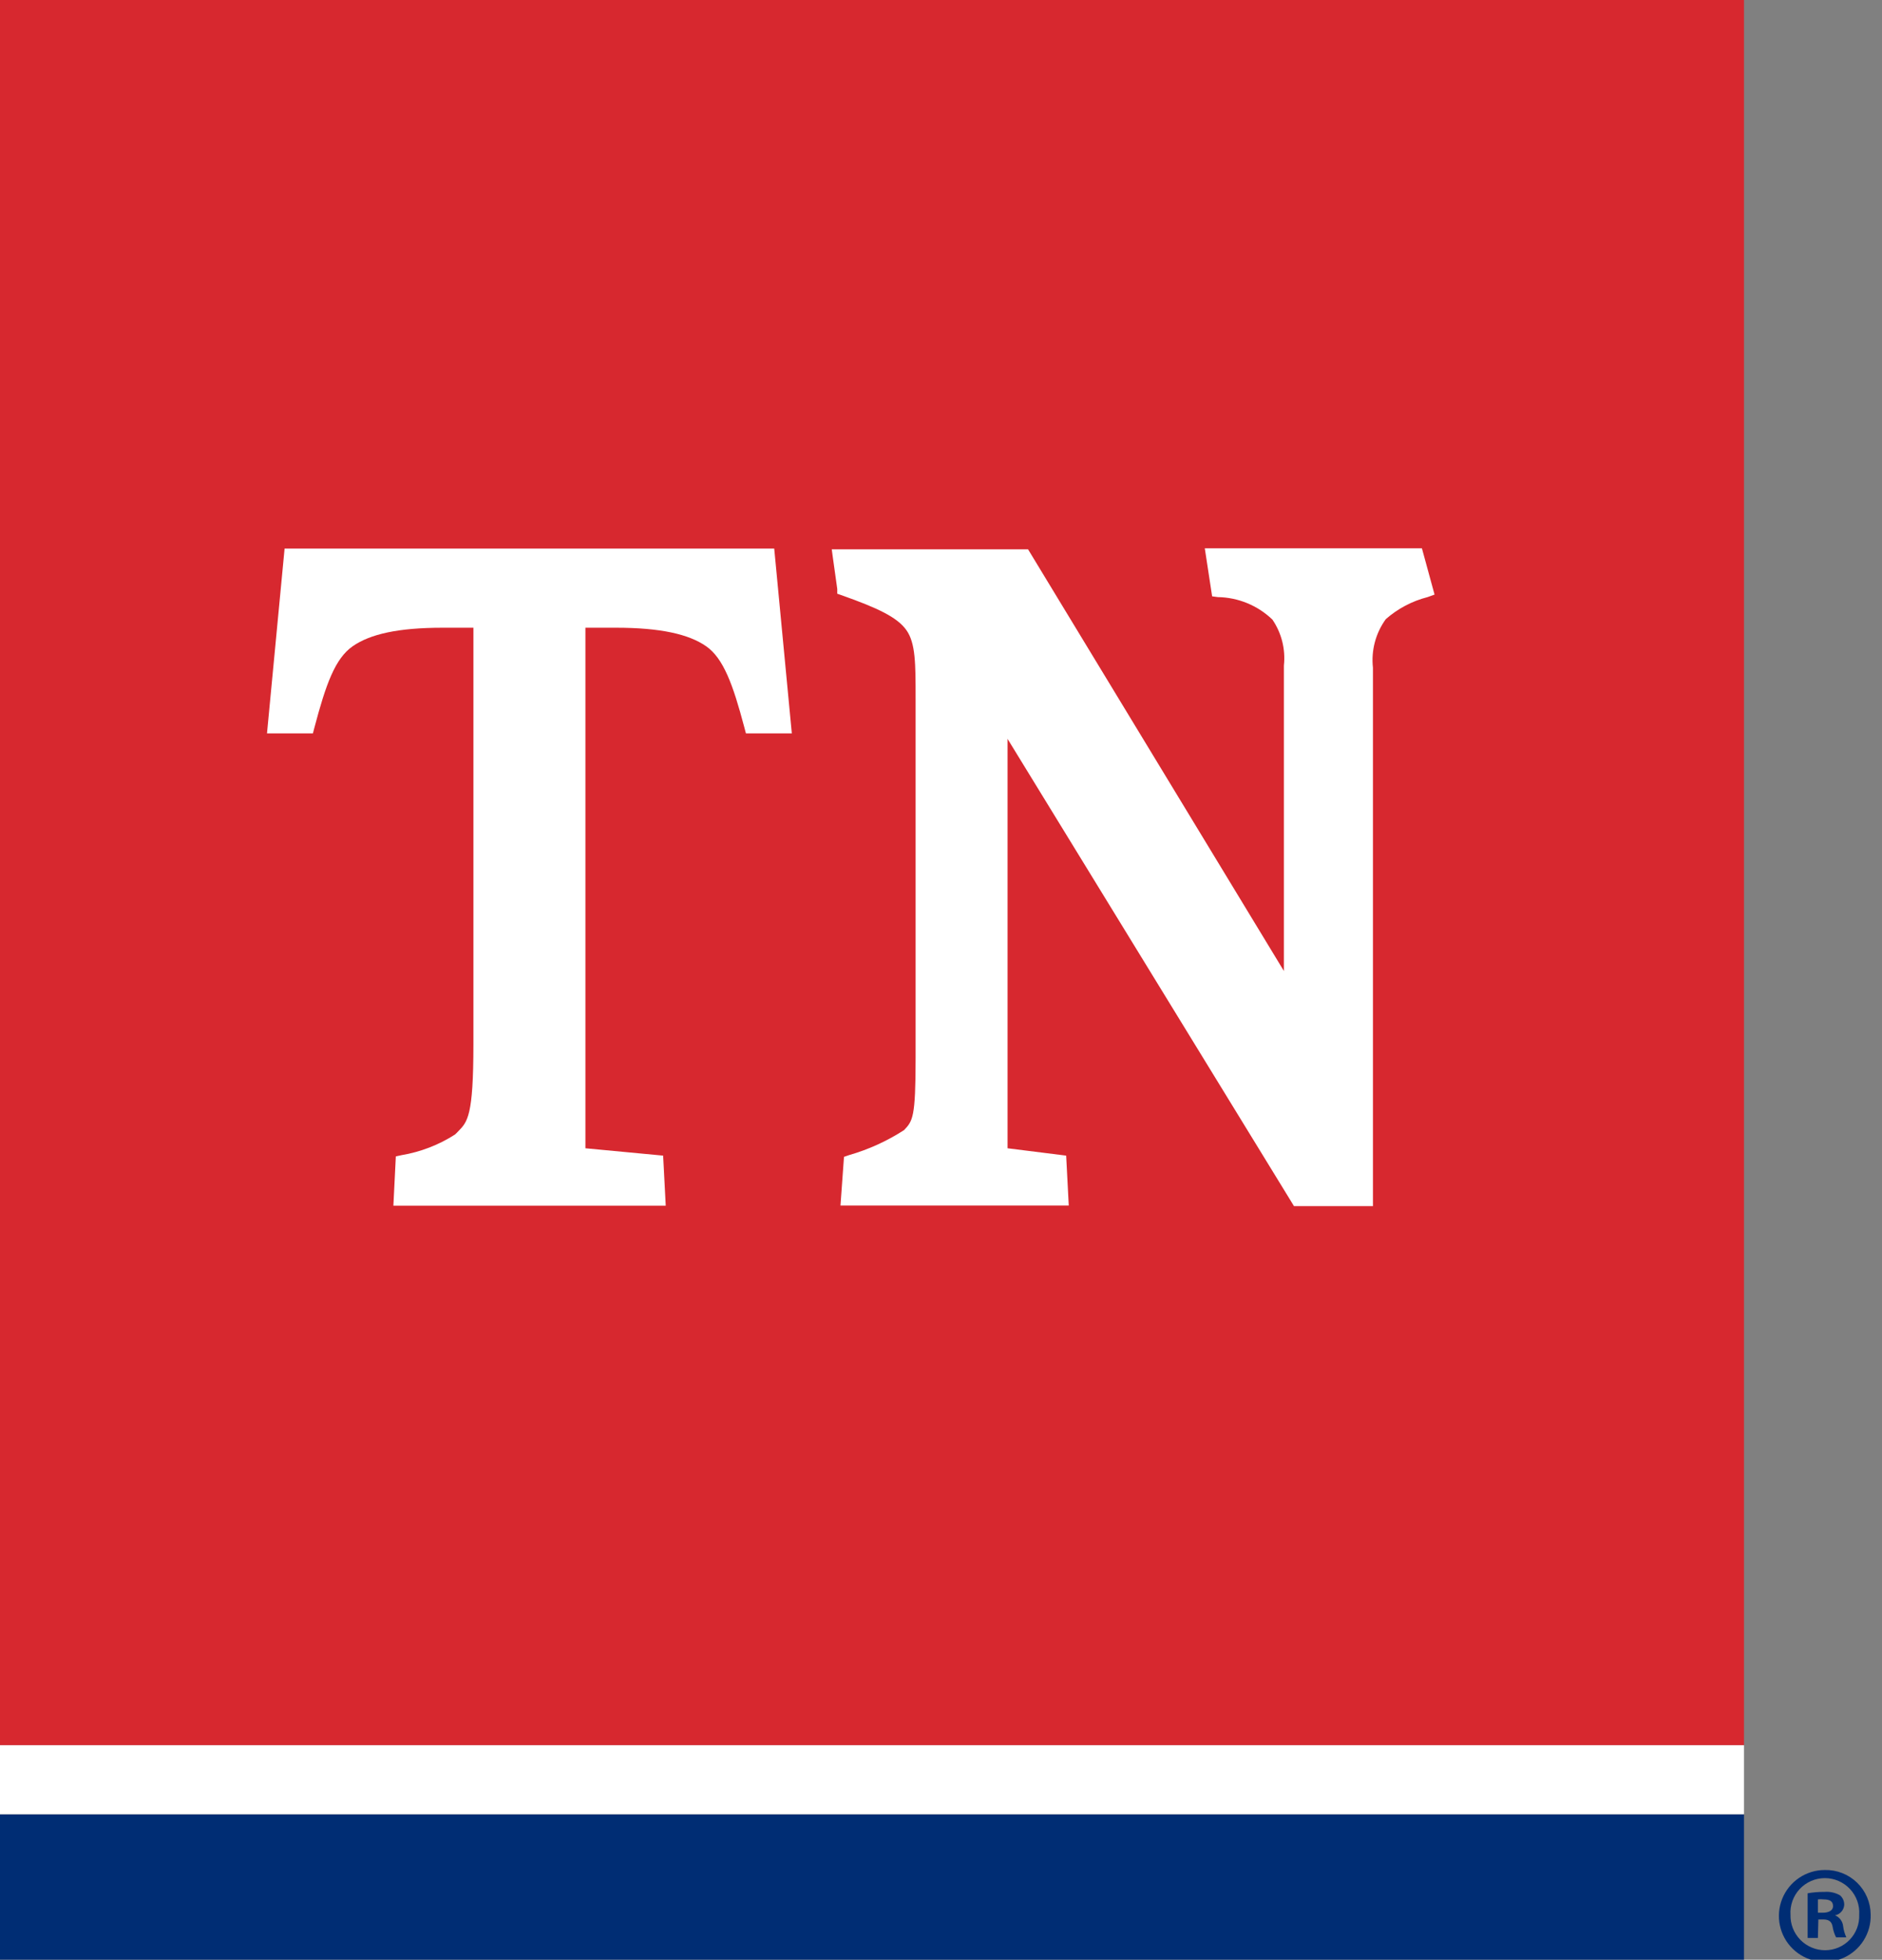 <svg width="123" height="128" viewBox="0 0 123 128" fill="none" xmlns="http://www.w3.org/2000/svg">
<rect x="0" y="0" width="123" height="128" fill="#808080" stroke="none"/>
<g clip-path="url(#clip0_1_15)">
<path d="M0 0V113.99H113.98V0H0Z" fill="#D7282F"/>
<path d="M113.98 118.5V128H0V118.5H113.98Z" fill="#002D74"/>
<path d="M51.75 47.9H48.75L48.65 47.52C47.9 44.69 47.28 43 46.15 42.21C45.02 41.42 43.15 41 40.26 41H38.26V75L43.34 75.48L43.51 78.75H25.71L25.87 75.53L26.24 75.45C27.486 75.241 28.677 74.782 29.74 74.1C29.81 74.03 29.88 73.97 29.94 73.9C30.56 73.27 30.94 72.9 30.94 68.2V41H28.94C26.04 41 24.2 41.41 23.05 42.21C21.9 43.01 21.3 44.69 20.55 47.52L20.45 47.9H17.45L18.6 35.83H50.6L51.75 47.9Z" fill="white"/>
<path d="M93.75 38.84L93.3 39C92.29 39.259 91.354 39.752 90.57 40.44C89.906 41.355 89.606 42.486 89.73 43.61V78.78H84.57L84.43 78.55L65.85 48.26V75L69.68 75.48L69.85 78.74H54.93L55.16 75.56L55.48 75.45C56.757 75.084 57.974 74.531 59.09 73.81C59.65 73.21 59.84 73.01 59.84 69.12V45.63C59.84 43.34 59.84 42.01 59.24 41.16C58.64 40.31 57.35 39.71 55.01 38.88L54.72 38.78V38.47C54.59 37.54 54.44 36.47 54.44 36.47L54.36 35.88H67.19L83.91 63.42V43.47C84.026 42.413 83.76 41.349 83.16 40.47C82.199 39.546 80.923 39.021 79.59 39L79.22 38.95L78.74 35.81H92.93L93.75 38.81V38.84Z" fill="white"/>
<path d="M113.98 118.5H0V113.99H113.98V118.5Z" fill="white"/>
<path d="M122.26 125.05C122.278 125.647 122.117 126.235 121.799 126.741C121.48 127.246 121.018 127.644 120.472 127.885C119.925 128.126 119.32 128.198 118.732 128.093C118.144 127.988 117.601 127.709 117.173 127.293C116.744 126.878 116.449 126.343 116.326 125.759C116.203 125.175 116.257 124.567 116.481 124.014C116.705 123.46 117.089 122.986 117.584 122.653C118.079 122.319 118.663 122.14 119.26 122.14C119.649 122.131 120.036 122.199 120.398 122.341C120.76 122.483 121.091 122.695 121.37 122.966C121.649 123.237 121.872 123.561 122.025 123.919C122.177 124.276 122.257 124.661 122.26 125.05ZM117.02 125.05C117.011 125.353 117.062 125.656 117.172 125.939C117.282 126.222 117.448 126.48 117.66 126.697C117.872 126.915 118.126 127.087 118.406 127.204C118.686 127.322 118.986 127.381 119.29 127.38C119.589 127.379 119.884 127.318 120.159 127.2C120.434 127.082 120.682 126.911 120.889 126.695C121.096 126.48 121.258 126.225 121.365 125.946C121.471 125.666 121.521 125.369 121.51 125.07C121.531 124.763 121.488 124.454 121.384 124.164C121.281 123.874 121.119 123.608 120.908 123.383C120.698 123.158 120.443 122.979 120.161 122.856C119.878 122.733 119.573 122.67 119.265 122.67C118.957 122.67 118.652 122.733 118.369 122.856C118.087 122.979 117.832 123.158 117.622 123.383C117.411 123.608 117.249 123.874 117.146 124.164C117.042 124.454 116.999 124.763 117.02 125.07V125.05ZM118.81 126.58H118.14V123.66C118.506 123.596 118.878 123.566 119.25 123.57C119.598 123.543 119.946 123.619 120.25 123.79C120.343 123.868 120.416 123.966 120.465 124.077C120.513 124.188 120.536 124.309 120.53 124.43C120.517 124.592 120.452 124.746 120.343 124.867C120.235 124.988 120.09 125.07 119.93 125.1C120.074 125.159 120.2 125.256 120.293 125.381C120.387 125.507 120.444 125.655 120.46 125.81C120.491 126.063 120.562 126.309 120.67 126.54H120C119.885 126.317 119.808 126.078 119.77 125.83C119.71 125.51 119.53 125.37 119.16 125.37H118.84L118.81 126.58ZM118.81 124.93H119.13C119.5 124.93 119.8 124.8 119.8 124.5C119.8 124.2 119.61 124.06 119.18 124.06C119.057 124.045 118.933 124.045 118.81 124.06V124.93Z" fill="#002D74"/>
</g>
<defs>
<clipPath id="clip0_1_15">
<rect width="122.26" height="128" fill="white"/>
</clipPath>
</defs>
</svg>
